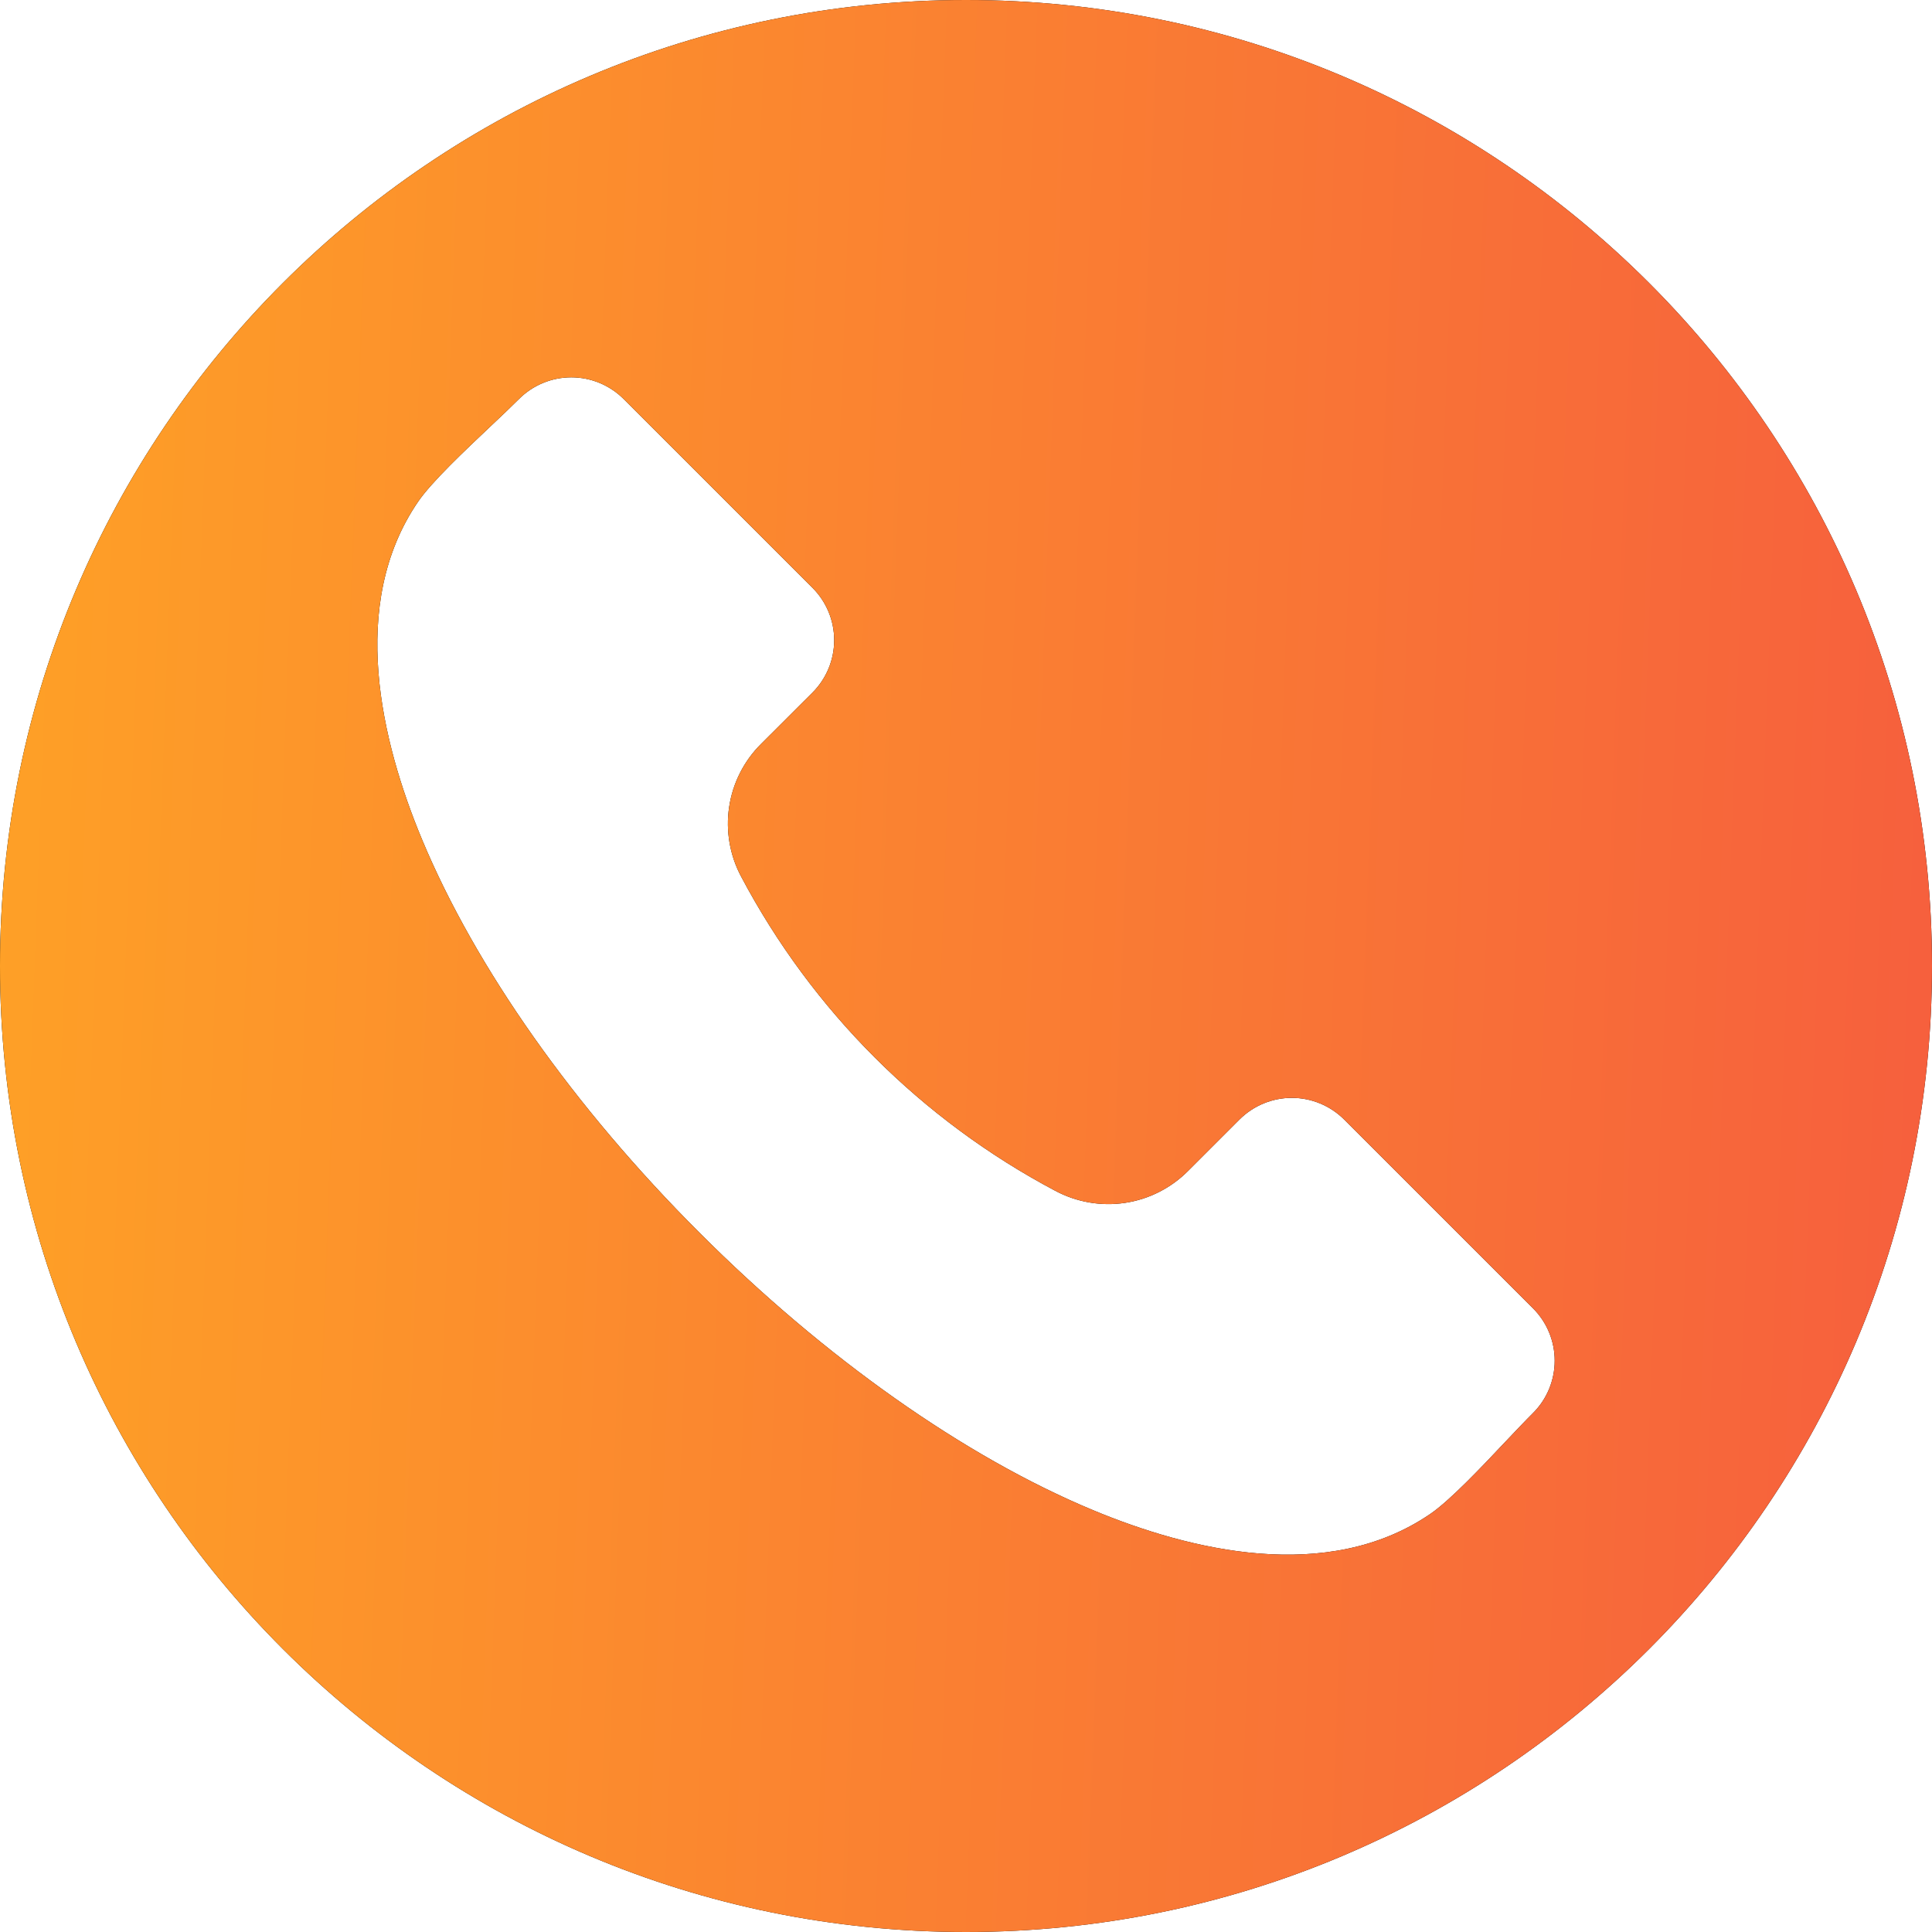 <?xml version="1.0" encoding="UTF-8"?> <svg xmlns="http://www.w3.org/2000/svg" width="48" height="48" viewBox="0 0 48 48" fill="none"><g clip-path="url(#clip0_15_1384)"><path fill-rule="evenodd" clip-rule="evenodd" d="M24 0C37.255 0 48 10.745 48 24C48 37.255 37.255 48 24 48C10.745 48 0 37.255 0 24C0 10.745 10.745 0 24 0ZM38.091 35.103C38.434 34.759 38.626 34.292 38.626 33.806C38.626 33.32 38.434 32.853 38.091 32.509L33.393 27.812C33.048 27.469 32.581 27.276 32.095 27.276C31.608 27.276 31.142 27.469 30.797 27.812L29.52 29.089C29.096 29.516 28.546 29.796 27.95 29.885C27.355 29.974 26.747 29.868 26.216 29.584C22.894 27.824 20.177 25.107 18.417 21.785C18.132 21.255 18.026 20.646 18.115 20.051C18.204 19.455 18.483 18.904 18.911 18.48L20.19 17.203C20.533 16.858 20.725 16.392 20.725 15.905C20.725 15.419 20.533 14.953 20.19 14.608L15.492 9.911C15.147 9.568 14.68 9.375 14.194 9.375C13.707 9.375 13.241 9.568 12.896 9.911C12.702 10.105 12.456 10.339 12.193 10.586C11.536 11.207 10.717 11.98 10.386 12.466C8.641 15.019 9.477 18.436 10.483 20.852C11.811 24.038 14.258 27.509 17.377 30.625C20.492 33.741 23.962 36.189 27.149 37.517C29.566 38.524 32.981 39.358 35.534 37.614C36.02 37.282 36.794 36.465 37.413 35.807C37.662 35.545 37.896 35.297 38.091 35.103Z" fill="black"></path><path fill-rule="evenodd" clip-rule="evenodd" d="M24 0C37.255 0 48 10.745 48 24C48 37.255 37.255 48 24 48C10.745 48 0 37.255 0 24C0 10.745 10.745 0 24 0ZM38.091 35.103C38.434 34.759 38.626 34.292 38.626 33.806C38.626 33.32 38.434 32.853 38.091 32.509L33.393 27.812C33.048 27.469 32.581 27.276 32.095 27.276C31.608 27.276 31.142 27.469 30.797 27.812L29.52 29.089C29.096 29.516 28.546 29.796 27.95 29.885C27.355 29.974 26.747 29.868 26.216 29.584C22.894 27.824 20.177 25.107 18.417 21.785C18.132 21.255 18.026 20.646 18.115 20.051C18.204 19.455 18.483 18.904 18.911 18.48L20.19 17.203C20.533 16.858 20.725 16.392 20.725 15.905C20.725 15.419 20.533 14.953 20.19 14.608L15.492 9.911C15.147 9.568 14.68 9.375 14.194 9.375C13.707 9.375 13.241 9.568 12.896 9.911C12.702 10.105 12.456 10.339 12.193 10.586C11.536 11.207 10.717 11.98 10.386 12.466C8.641 15.019 9.477 18.436 10.483 20.852C11.811 24.038 14.258 27.509 17.377 30.625C20.492 33.741 23.962 36.189 27.149 37.517C29.566 38.524 32.981 39.358 35.534 37.614C36.02 37.282 36.794 36.465 37.413 35.807C37.662 35.545 37.896 35.297 38.091 35.103Z" fill="url(#paint0_linear_15_1384)"></path></g><defs><linearGradient id="paint0_linear_15_1384" x1="-5.743" y1="30.122" x2="66.962" y2="32.831" gradientUnits="userSpaceOnUse"><stop stop-color="#FFA724"></stop><stop offset="1" stop-color="#F34646"></stop></linearGradient><clipPath id="clip0_15_1384"><rect width="48" height="48" fill="white"></rect></clipPath></defs></svg> 